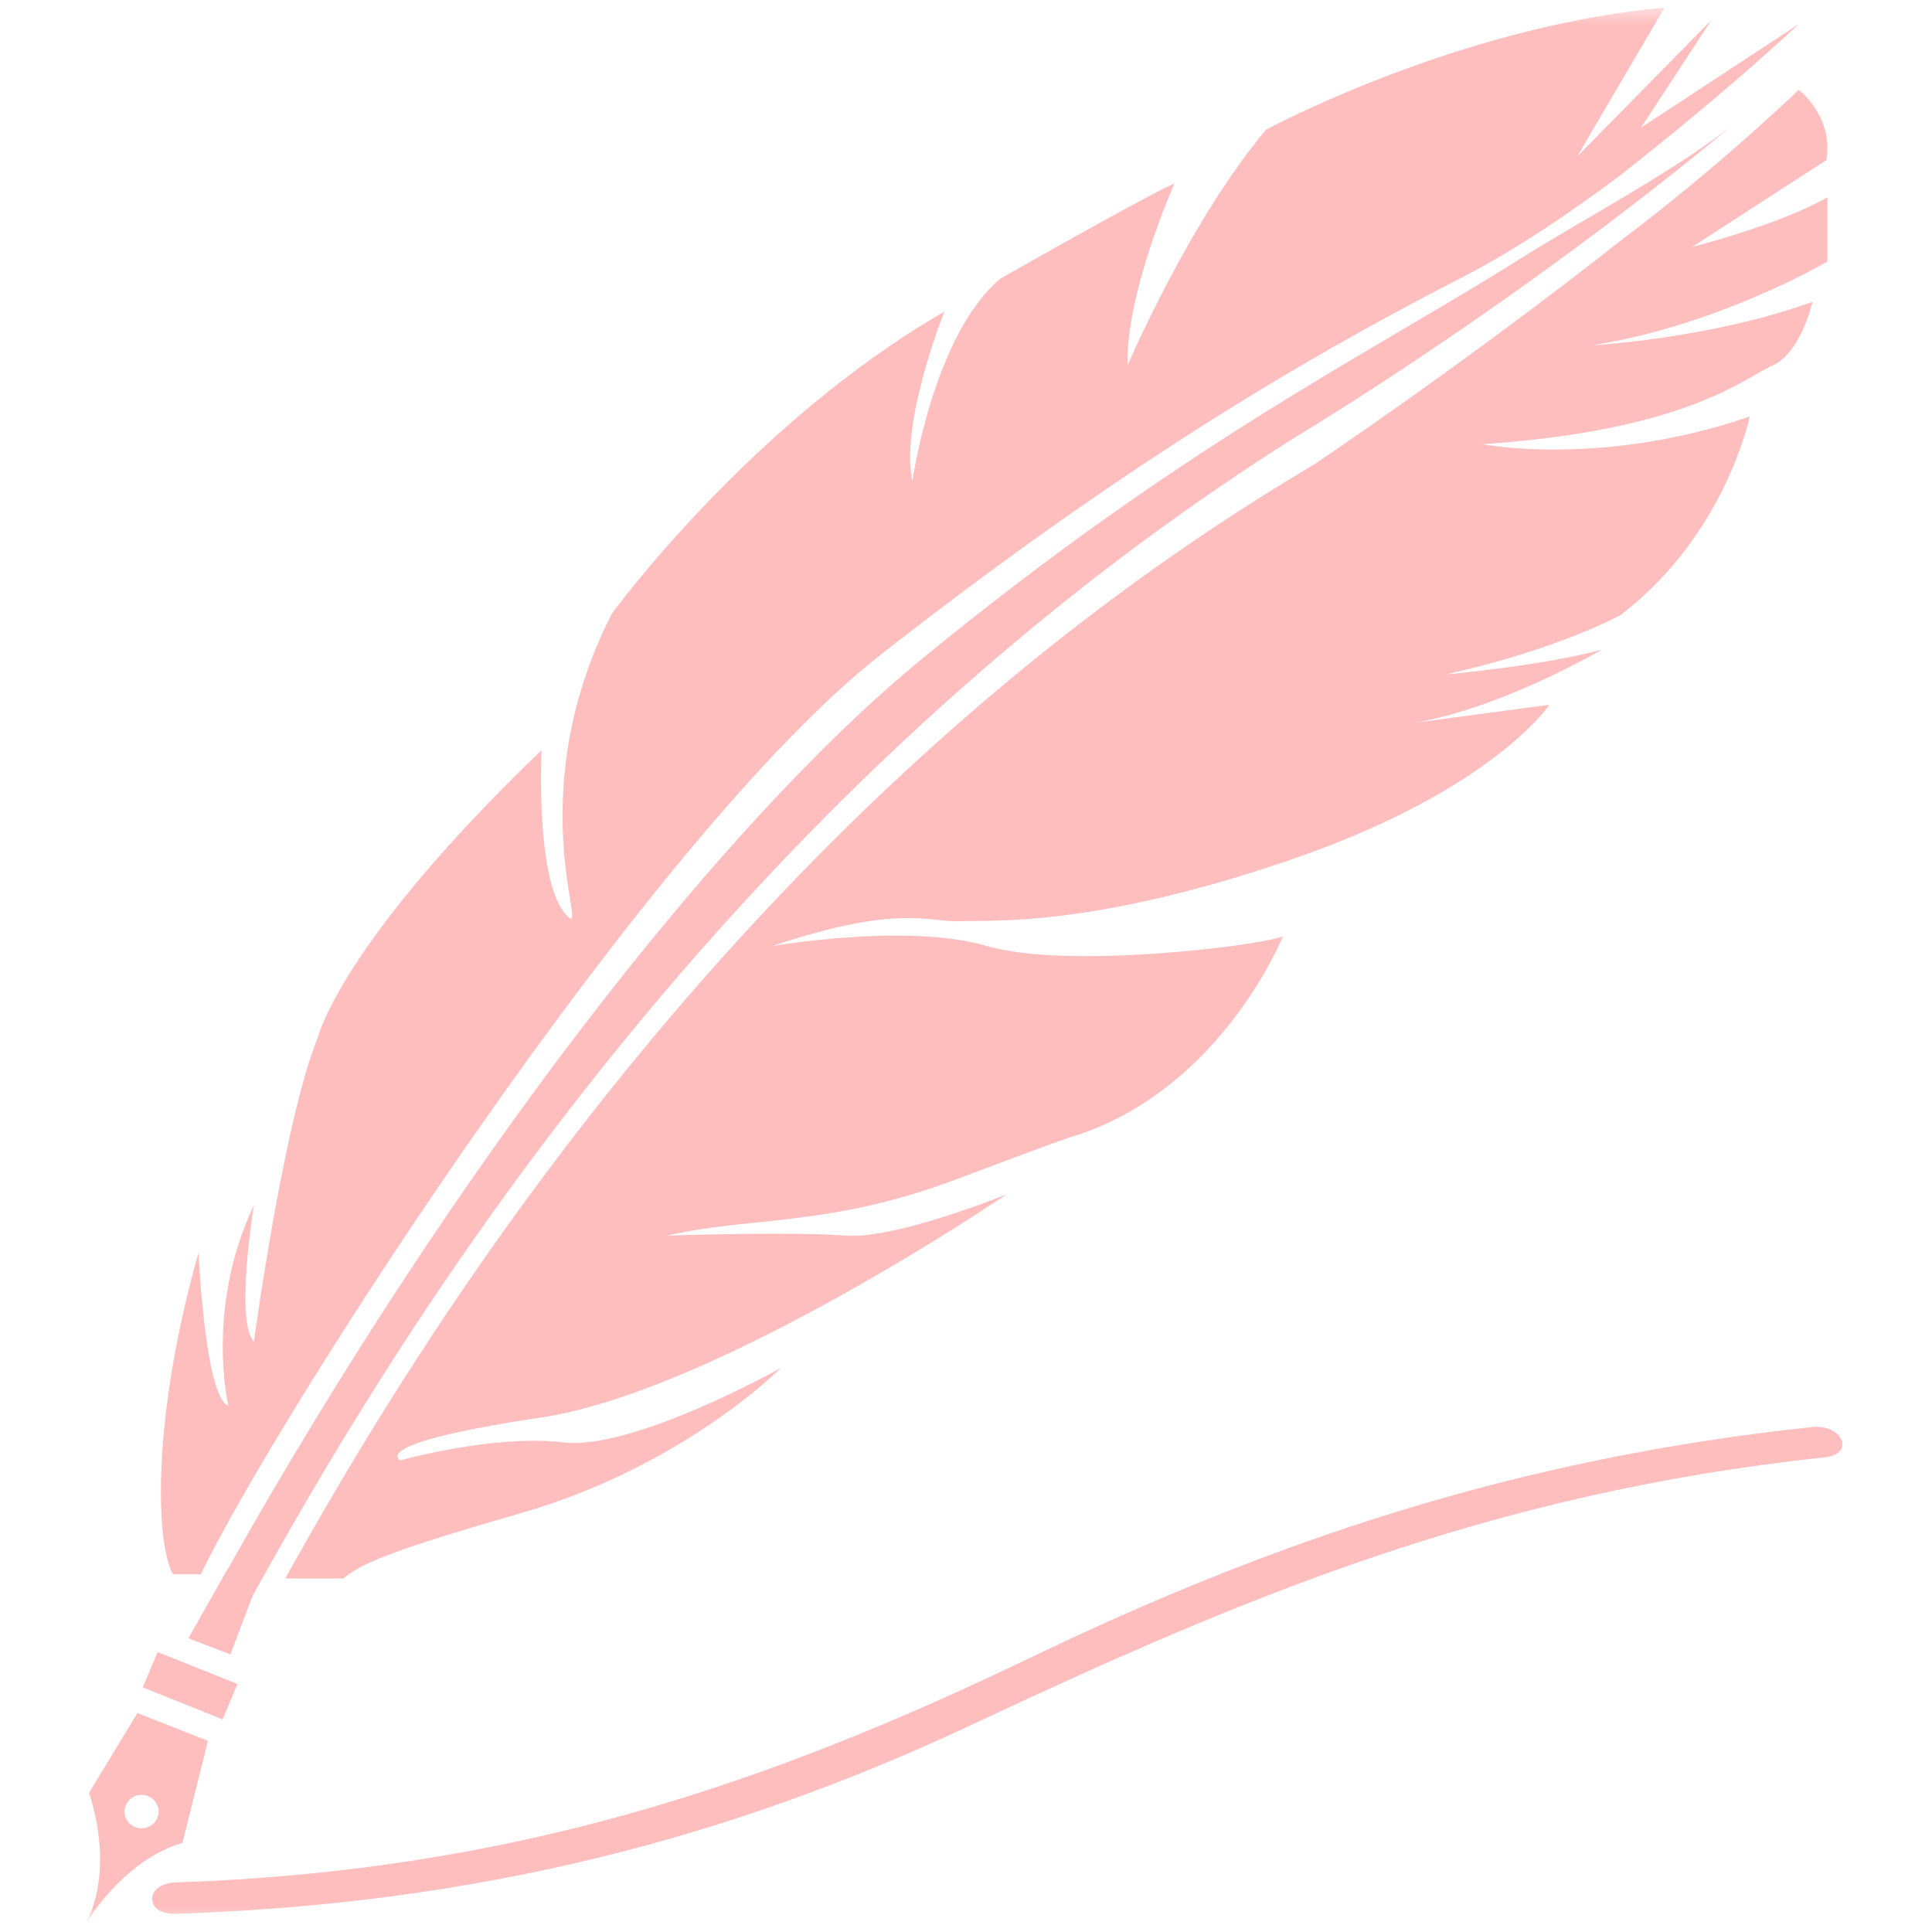 <svg width="117" height="117" viewBox="0 0 117 117" fill="none" xmlns="http://www.w3.org/2000/svg">
<g clip-path="url(#clip0_0_207)">
<g clip-path="url(#clip1_0_207)">
<g clip-path="url(#clip2_0_207)">
<mask id="mask0_0_207" style="mask-type:luminance" maskUnits="userSpaceOnUse" x="0" y="0" width="117" height="117">
<path d="M116.4 0.46H0.4V116.46H116.4V0.46Z" fill="white"/>
</mask>
<g mask="url(#mask0_0_207)">
<g opacity="0.3">
<path d="M11.045 111.61L12.593 105.427L8.324 103.741L5.391 108.574C5.391 108.574 7.008 112.959 5.213 116.465C5.213 116.465 7.461 112.638 11.045 111.61ZM8.177 108.773C8.702 108.557 9.308 108.803 9.525 109.319C9.744 109.835 9.495 110.429 8.969 110.645C8.444 110.86 7.838 110.614 7.621 110.098C7.4 109.58 7.65 108.986 8.177 108.773Z" fill="#FF2424"/>
<path d="M55.839 39.895C43.545 49.977 27.451 70.747 13.802 95.009L13.794 94.999L11.408 99.21L13.952 100.189L15.296 96.647C22.578 83.521 42.333 49.243 78.454 26.468C78.454 26.468 91.902 18.459 105.151 7.382C101.926 10.078 95.562 13.458 92.111 15.639C83.055 21.361 71.879 26.738 55.839 39.895Z" fill="#FF2424"/>
<path d="M12.023 75.86C9.228 85.741 9.388 93.266 10.47 95.334H12.161C16.83 85.663 39.319 50.629 53.316 39.662C67.819 28.3 79.006 21.689 88.415 16.867C91.719 15.174 95.109 12.881 98.165 10.583C101.876 7.656 105.639 4.525 108.933 1.462L99.384 7.725L103.642 1.212L95.512 9.478L100.802 0.46C88.288 1.589 76.674 7.85 76.674 7.85C72.028 13.361 68.286 22.128 68.286 22.128C68.156 17.745 71.125 11.107 71.125 11.107C68.931 12.108 60.596 16.869 60.596 16.869C56.52 20.251 55.253 29.144 55.253 29.144C54.478 25.636 57.188 18.874 57.188 18.874C45.444 25.638 37.056 37.16 37.056 37.16C31.25 48.557 36.024 57.45 34.217 55.321C32.41 53.192 32.798 45.426 32.798 45.426C20.539 57.2 19.25 62.835 19.25 62.835C17.186 67.845 15.378 81.247 15.378 81.247C14.217 79.994 15.378 72.981 15.378 72.981C12.41 79.244 13.83 85.13 13.83 85.13C12.412 84.627 12.023 75.86 12.023 75.86Z" fill="#FF2424"/>
<path d="M108.931 5.437C108.931 5.437 104.211 10.011 98.163 14.558C88.682 22.036 79.553 28.148 79.553 28.148C43.789 49.281 23.861 83.769 17.275 95.594H20.777C22.014 94.602 23.873 93.854 31.635 91.607C41.442 88.767 47.291 82.84 47.291 82.84C47.291 82.84 38.345 87.85 34.129 87.349C29.913 86.849 24.248 88.434 24.248 88.434C24.248 88.434 22.085 87.433 32.753 85.847C43.42 84.26 60.97 72.321 60.97 72.321C60.97 72.321 54.259 75.076 51.163 74.825C48.067 74.573 40.41 74.825 40.41 74.825C45.485 73.655 50.217 74.324 57.959 71.401C65.702 68.478 65.271 68.729 65.271 68.729C74.046 65.806 77.691 56.706 77.691 56.706C76.173 57.291 64.582 58.709 59.774 57.291C54.966 55.872 46.774 57.291 46.774 57.291C54.517 54.703 56.238 55.872 58.129 55.788C60.022 55.705 66.13 56.205 78.26 52.031C90.391 47.858 93.831 42.68 93.831 42.68L85.651 43.773C90.992 42.874 97.013 39.34 97.013 39.34C93.314 40.342 87.549 40.842 87.549 40.842C94.346 39.34 98.131 37.252 98.131 37.252C104.497 32.41 105.96 25.229 105.96 25.229C96.926 28.318 89.787 26.899 89.787 26.899C102.176 26.065 105.617 22.891 107.336 22.141C109.058 21.389 109.766 18.279 109.766 18.279C103.507 20.534 96.409 20.909 96.409 20.909C104.087 19.719 110.666 15.836 110.666 15.836V11.949C107.698 13.64 102.474 14.956 102.474 14.956L110.603 9.696C111.06 7.064 108.931 5.437 108.931 5.437Z" fill="#FF2424"/>
<path d="M8.646 102.186L13.481 104.123L14.382 101.982L9.547 100.046L8.646 102.186Z" fill="#FF2424"/>
<path d="M62.375 100.398C46.4 108.078 31.054 113.312 10.644 113.998C8.74 114.063 8.731 115.967 10.644 115.902C28.902 115.289 44.094 111.364 58.745 104.497C75.066 96.846 90.057 90.435 110.5 88.256C112.386 88.054 111.584 86.221 109.712 86.421C91.607 88.352 76.896 93.417 62.375 100.398Z" fill="#FF2424"/>
</g>
</g>
</g>
</g>
</g>
<defs>
<clipPath id="clip0_0_207">
<rect width="116" height="116" fill="white" transform="translate(0.4 0.46)"/>
</clipPath>
<clipPath id="clip1_0_207">
<rect width="116" height="116" fill="white" transform="translate(0.4 0.46)"/>
</clipPath>
<clipPath id="clip2_0_207">
<rect width="116" height="116" fill="white" transform="translate(0.4 0.46)"/>
</clipPath>
</defs>
</svg>
